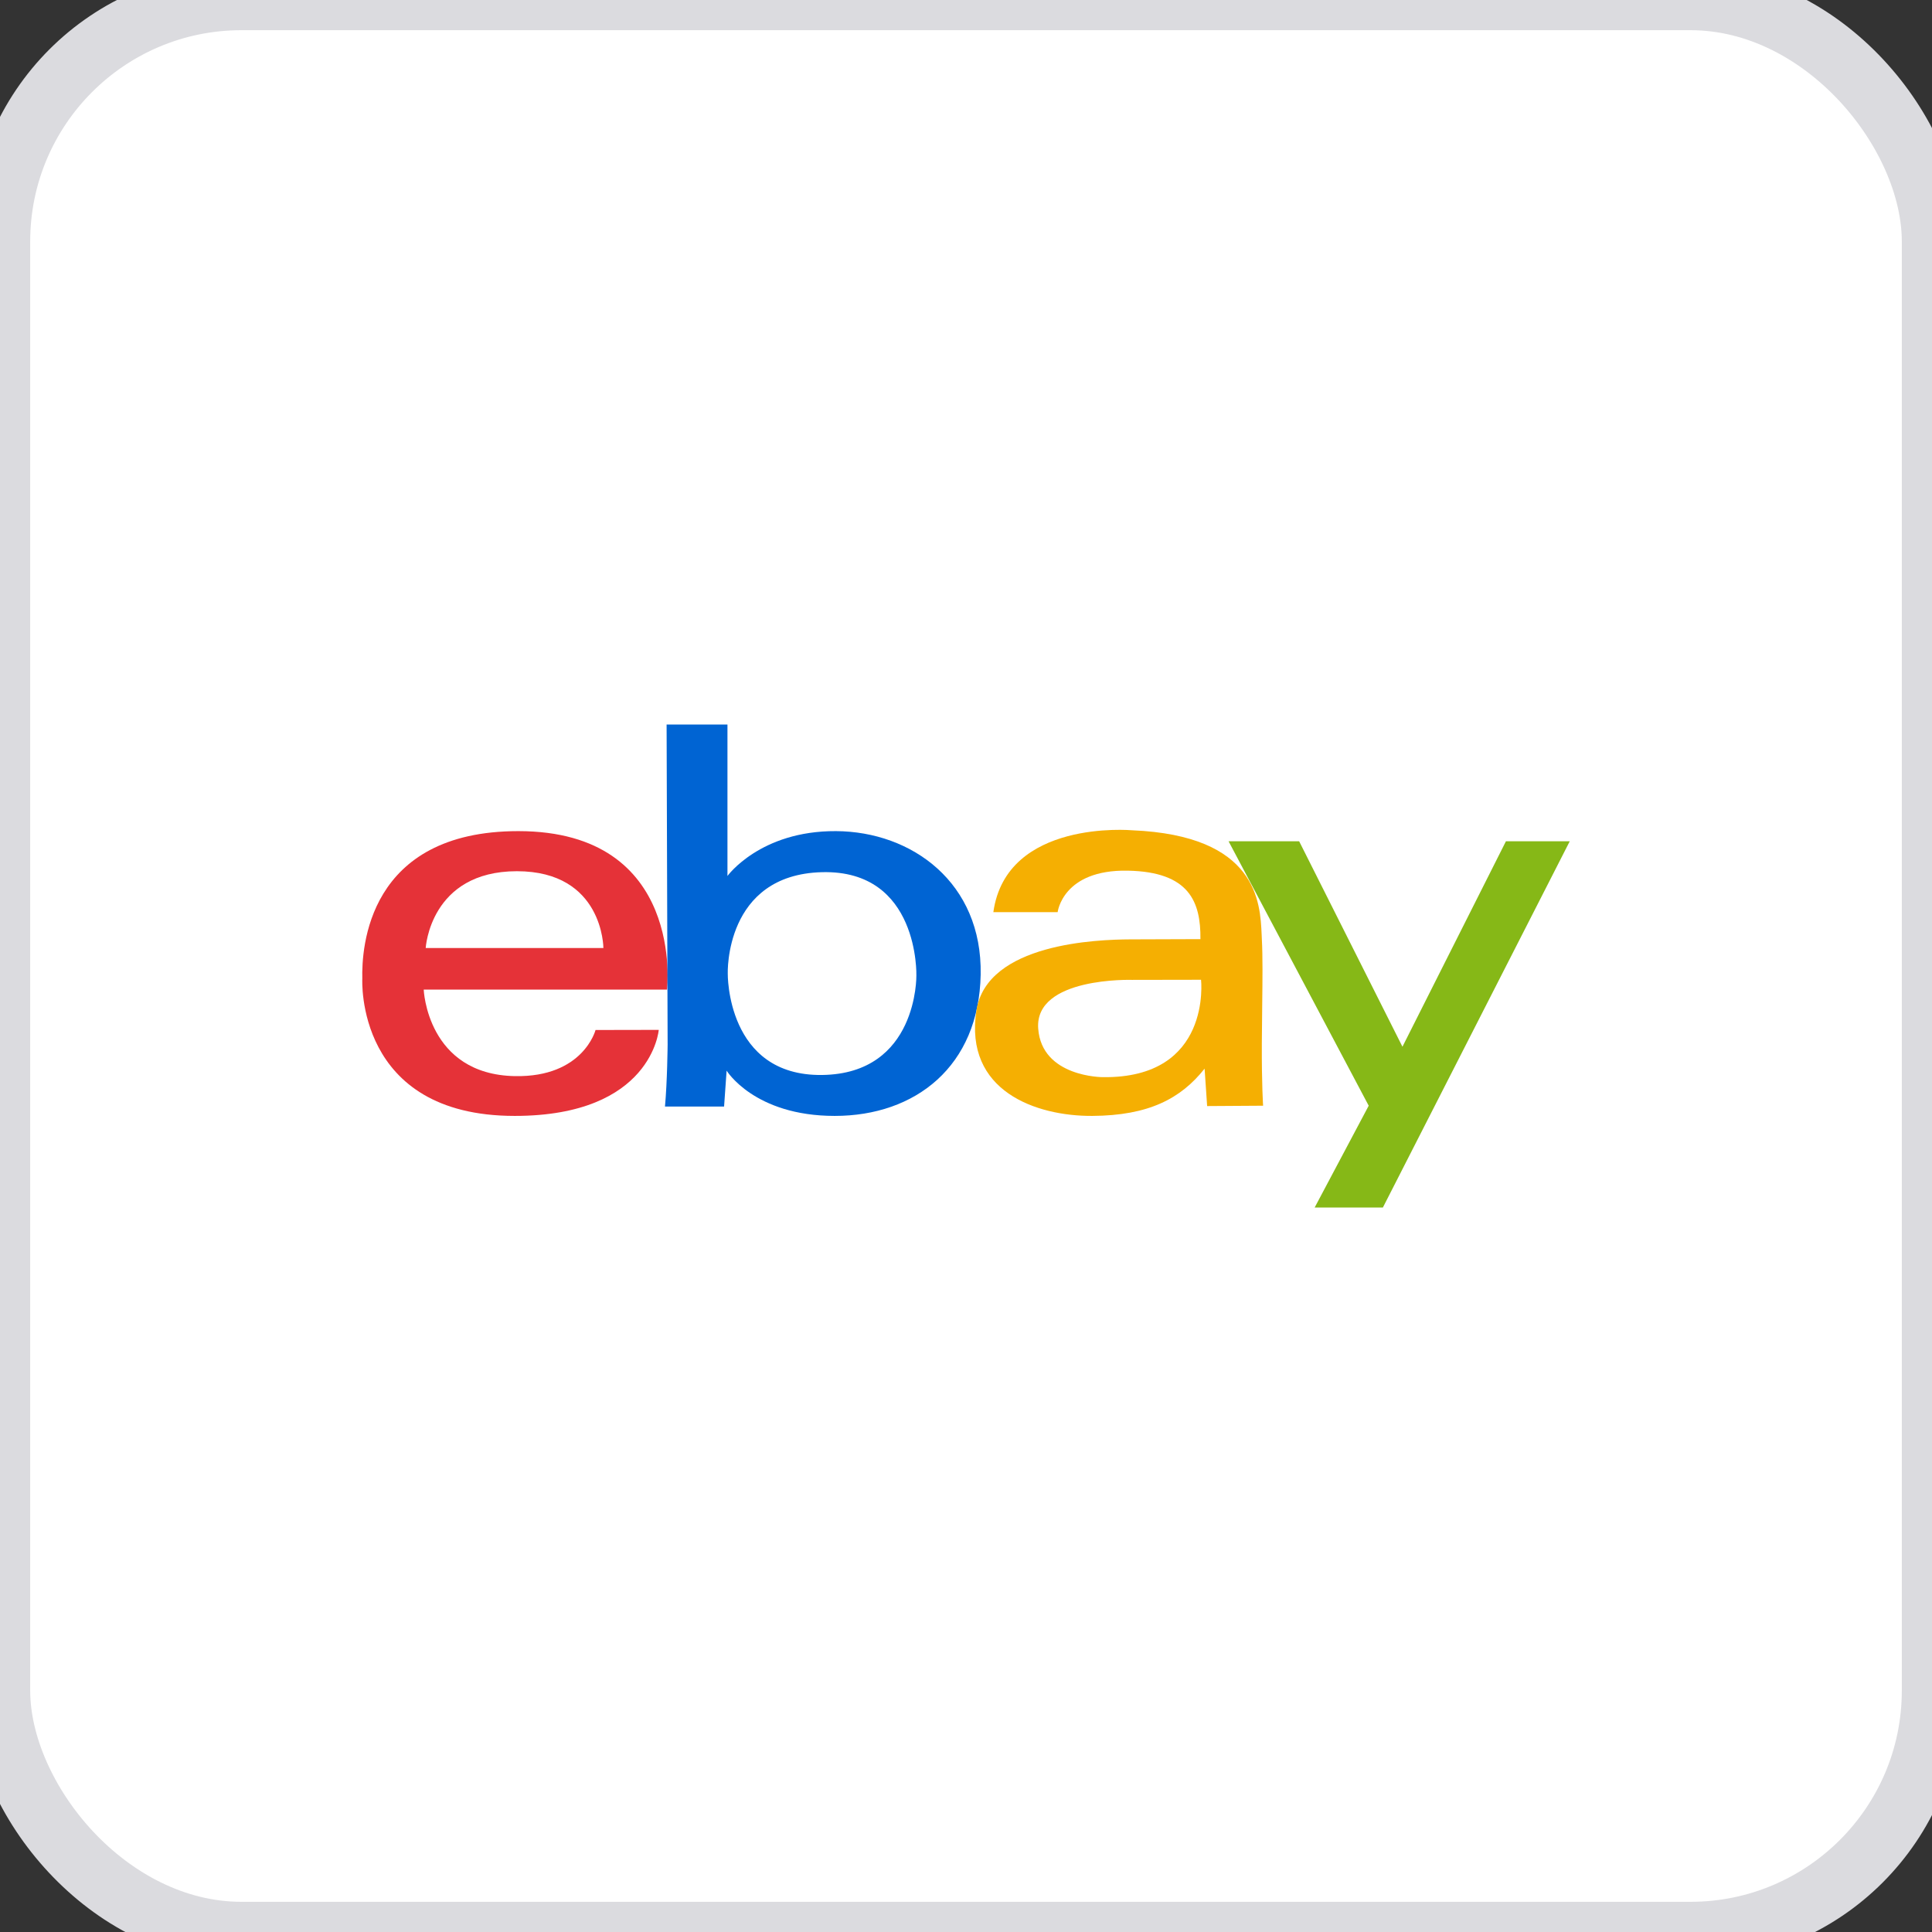 <svg width="32" height="32" viewBox="0 0 32 32" fill="none" xmlns="http://www.w3.org/2000/svg">
<rect x="0" y="0" width="32" height="32" fill="#333333" stroke="none"/>
<rect width="32" height="32" rx="4" fill="white"/>
<rect width="32" height="32" rx="4" stroke="#DBDBDF"/>
<path fill-rule="evenodd" clip-rule="evenodd" d="M6.001 16.212C5.988 15.708 6.085 13.766 8.586 13.766C11.354 13.767 11.048 16.391 11.048 16.391H7.018C7.018 16.391 7.074 17.797 8.529 17.824C9.661 17.845 9.864 17.06 9.864 17.06L10.911 17.058C10.911 17.058 10.799 18.483 8.525 18.483C5.878 18.483 6.001 16.212 6.001 16.212ZM8.561 14.43C7.123 14.431 7.051 15.702 7.051 15.702H9.994C9.994 15.702 9.994 14.43 8.561 14.43Z" fill="#E53238"/>
<path fill-rule="evenodd" clip-rule="evenodd" d="M12.049 14.509C12.049 14.509 12.59 13.759 13.847 13.766C15.105 13.773 16.271 14.621 16.243 16.142C16.215 17.663 15.161 18.483 13.826 18.483C12.492 18.483 12.035 17.733 12.035 17.733L11.993 18.328H11.014C11.052 17.92 11.058 17.303 11.058 17.303L11.041 12H12.049V14.509ZM12.054 16.125C12.054 16.125 12.028 17.825 13.616 17.805C15.204 17.785 15.178 16.159 15.178 16.159C15.178 16.159 15.231 14.404 13.614 14.446C11.996 14.488 12.054 16.125 12.054 16.125Z" fill="#0064D3"/>
<path fill-rule="evenodd" clip-rule="evenodd" d="M20.906 16.661C20.903 16.858 20.901 17.066 20.9 17.282C20.897 17.968 20.921 18.314 20.921 18.314L19.994 18.32L19.952 17.7C19.556 18.199 19.024 18.477 18.092 18.483C17.159 18.488 15.968 18.072 16.172 16.74C16.344 15.62 18.188 15.562 18.715 15.559C19.007 15.557 19.883 15.555 19.883 15.555C19.889 14.94 19.702 14.44 18.68 14.421C17.6 14.4 17.518 15.108 17.518 15.108H16.453C16.669 13.563 18.75 13.752 18.75 13.752C20.825 13.838 20.873 14.946 20.897 15.481C20.898 15.506 20.899 15.529 20.9 15.551C20.916 15.848 20.911 16.229 20.906 16.661ZM17.196 17.037C17.255 17.843 18.266 17.841 18.266 17.841C20.078 17.865 19.893 16.228 19.893 16.228L18.75 16.23C18.75 16.23 17.133 16.178 17.196 17.037Z" fill="#F5AF02"/>
<path d="M20.349 13.934H21.518L23.229 17.337L24.943 13.934H26L22.905 20H21.775L22.67 18.314L20.349 13.934Z" fill="#86B817"/>
</svg>
